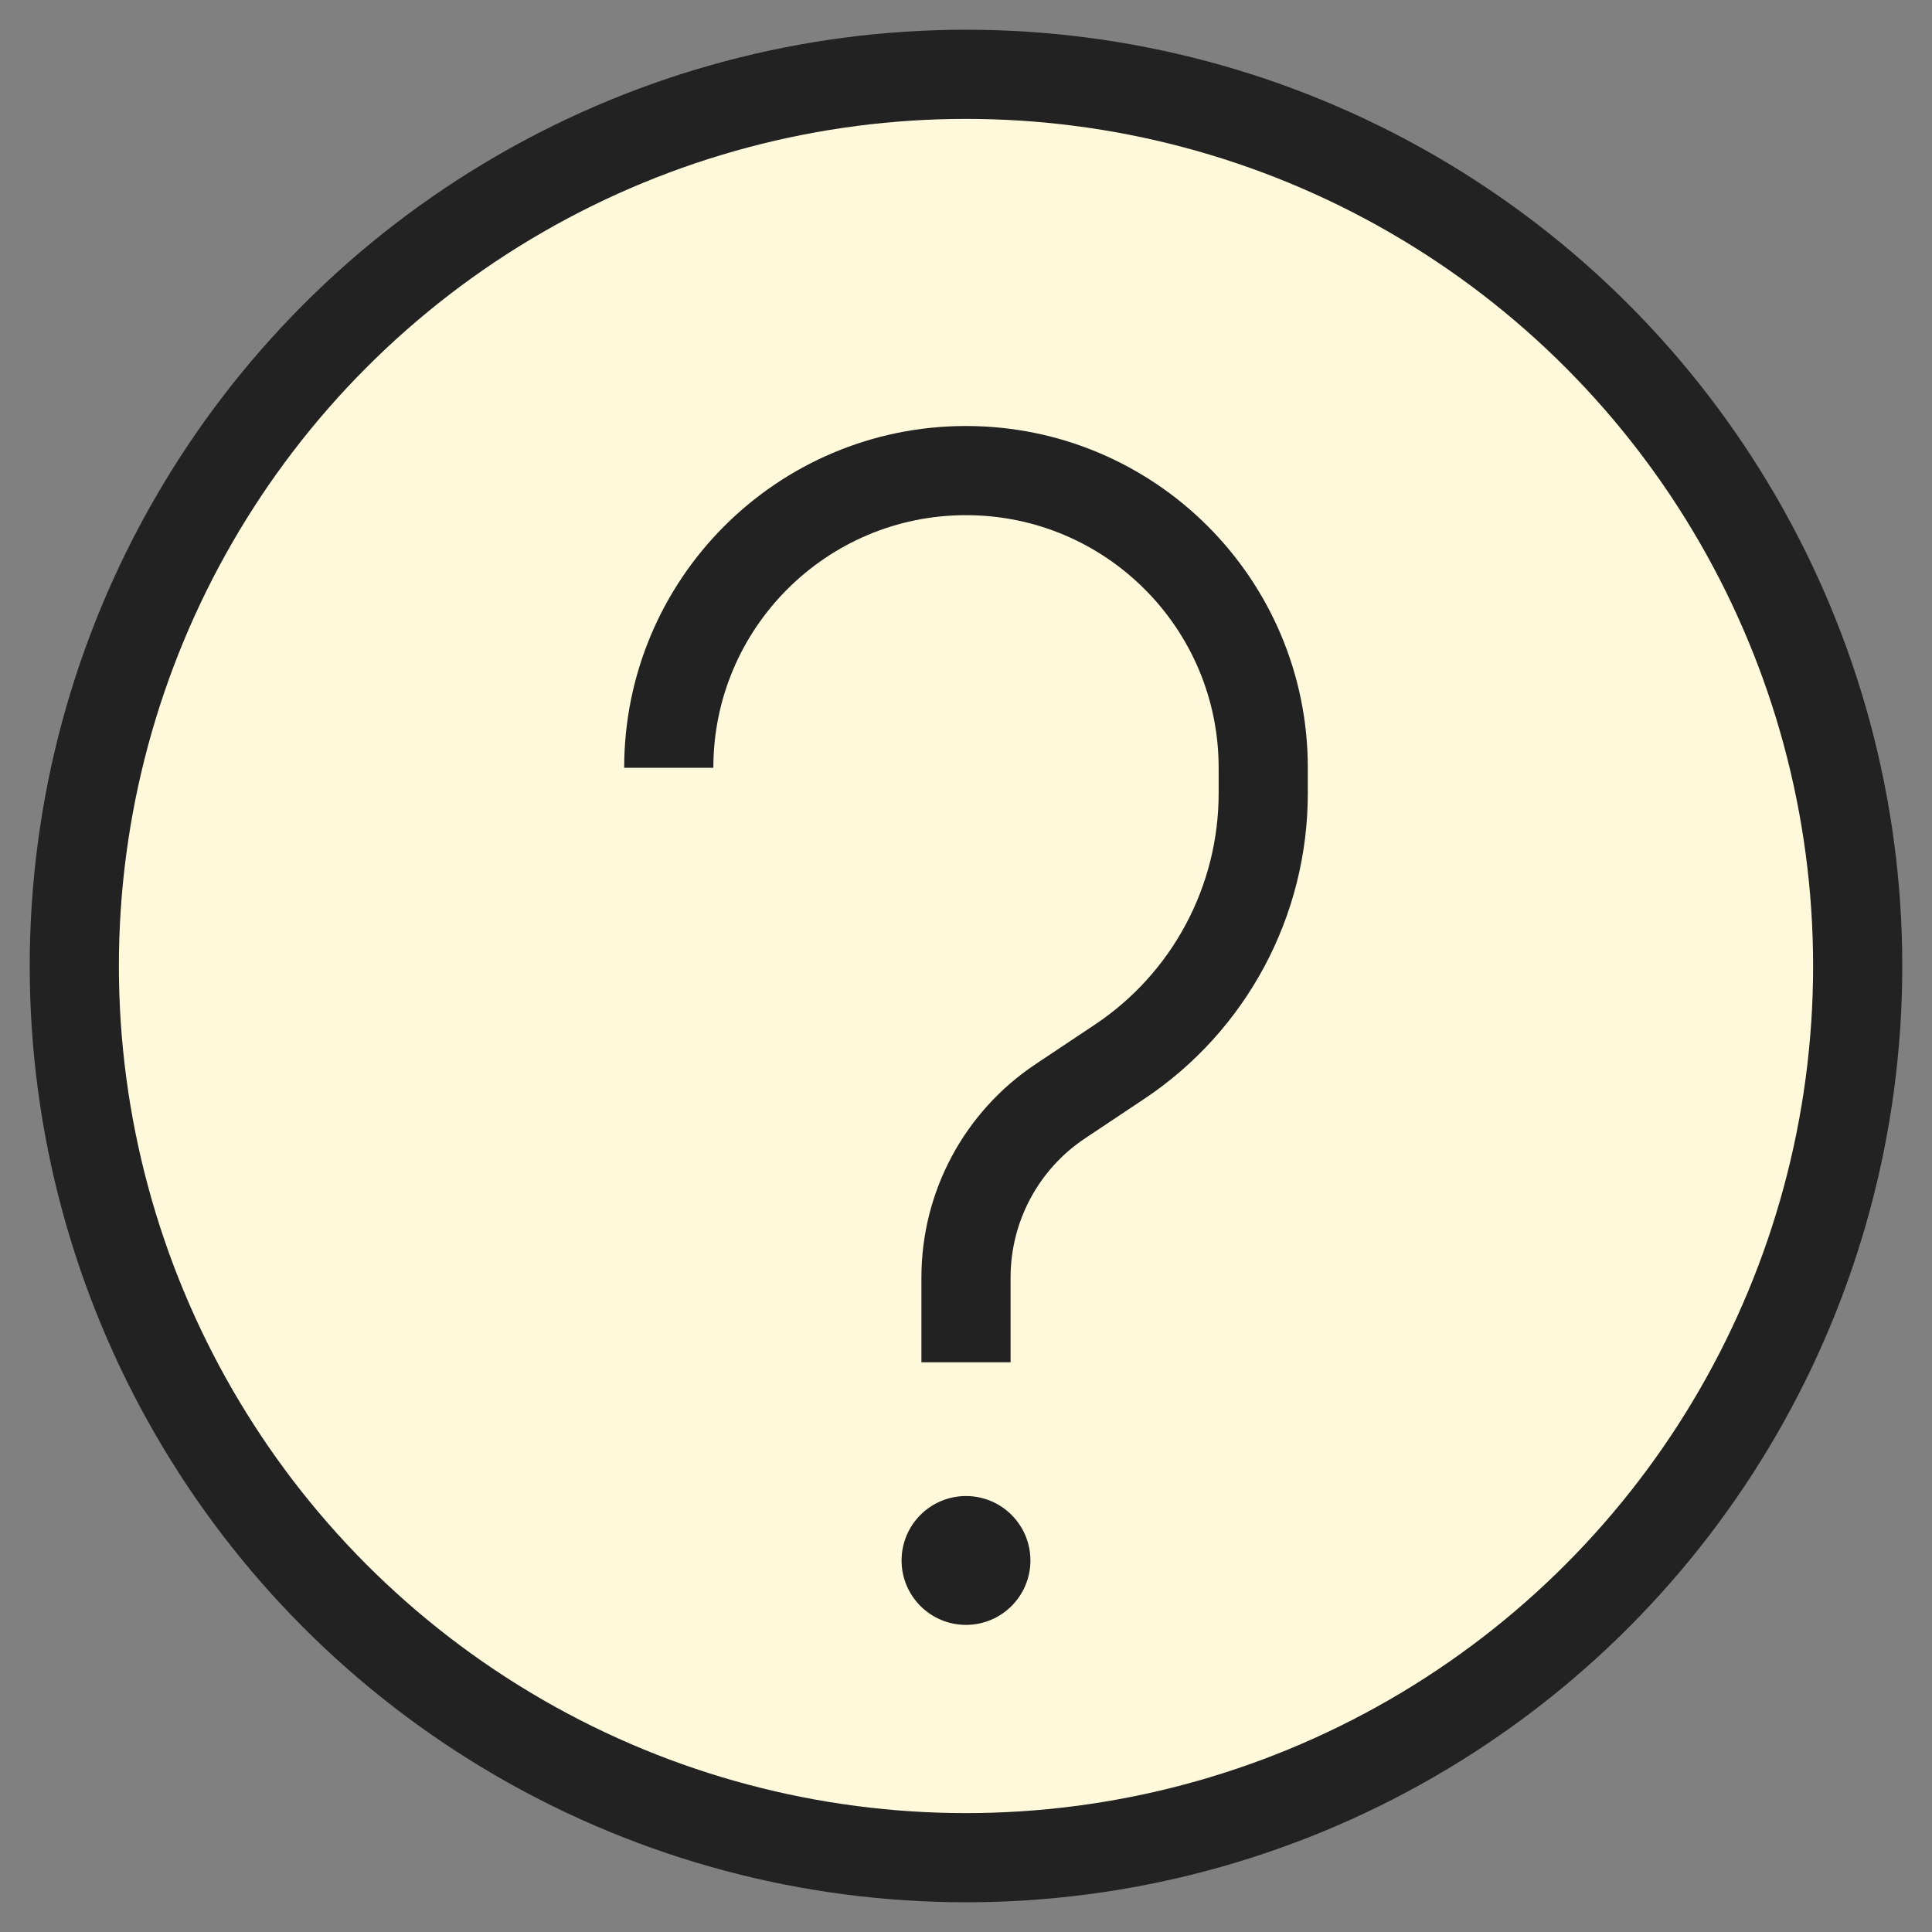 <svg width="26" height="26" viewBox="0 0 26 26" fill="none" xmlns="http://www.w3.org/2000/svg">
<rect x="0" y="0" width="26" height="26" fill="#808080" stroke="none"/>
<circle cx="13" cy="13" r="12" fill="#FFF9DB" stroke="#222222" stroke-width="1.2"/>
<circle cx="13" cy="21" r="0.767" fill="#222222" stroke="#222222" stroke-width="0.2"/>
<path d="M13 18.333V17.191C13 16.239 13.476 15.349 14.268 14.821L15.066 14.289C16.274 13.484 17 12.128 17 10.676V10.333C17 8.124 15.209 6.333 13 6.333V6.333C10.791 6.333 9 8.124 9 10.333V10.333" stroke="#222222" stroke-width="1.2"/>
</svg>
